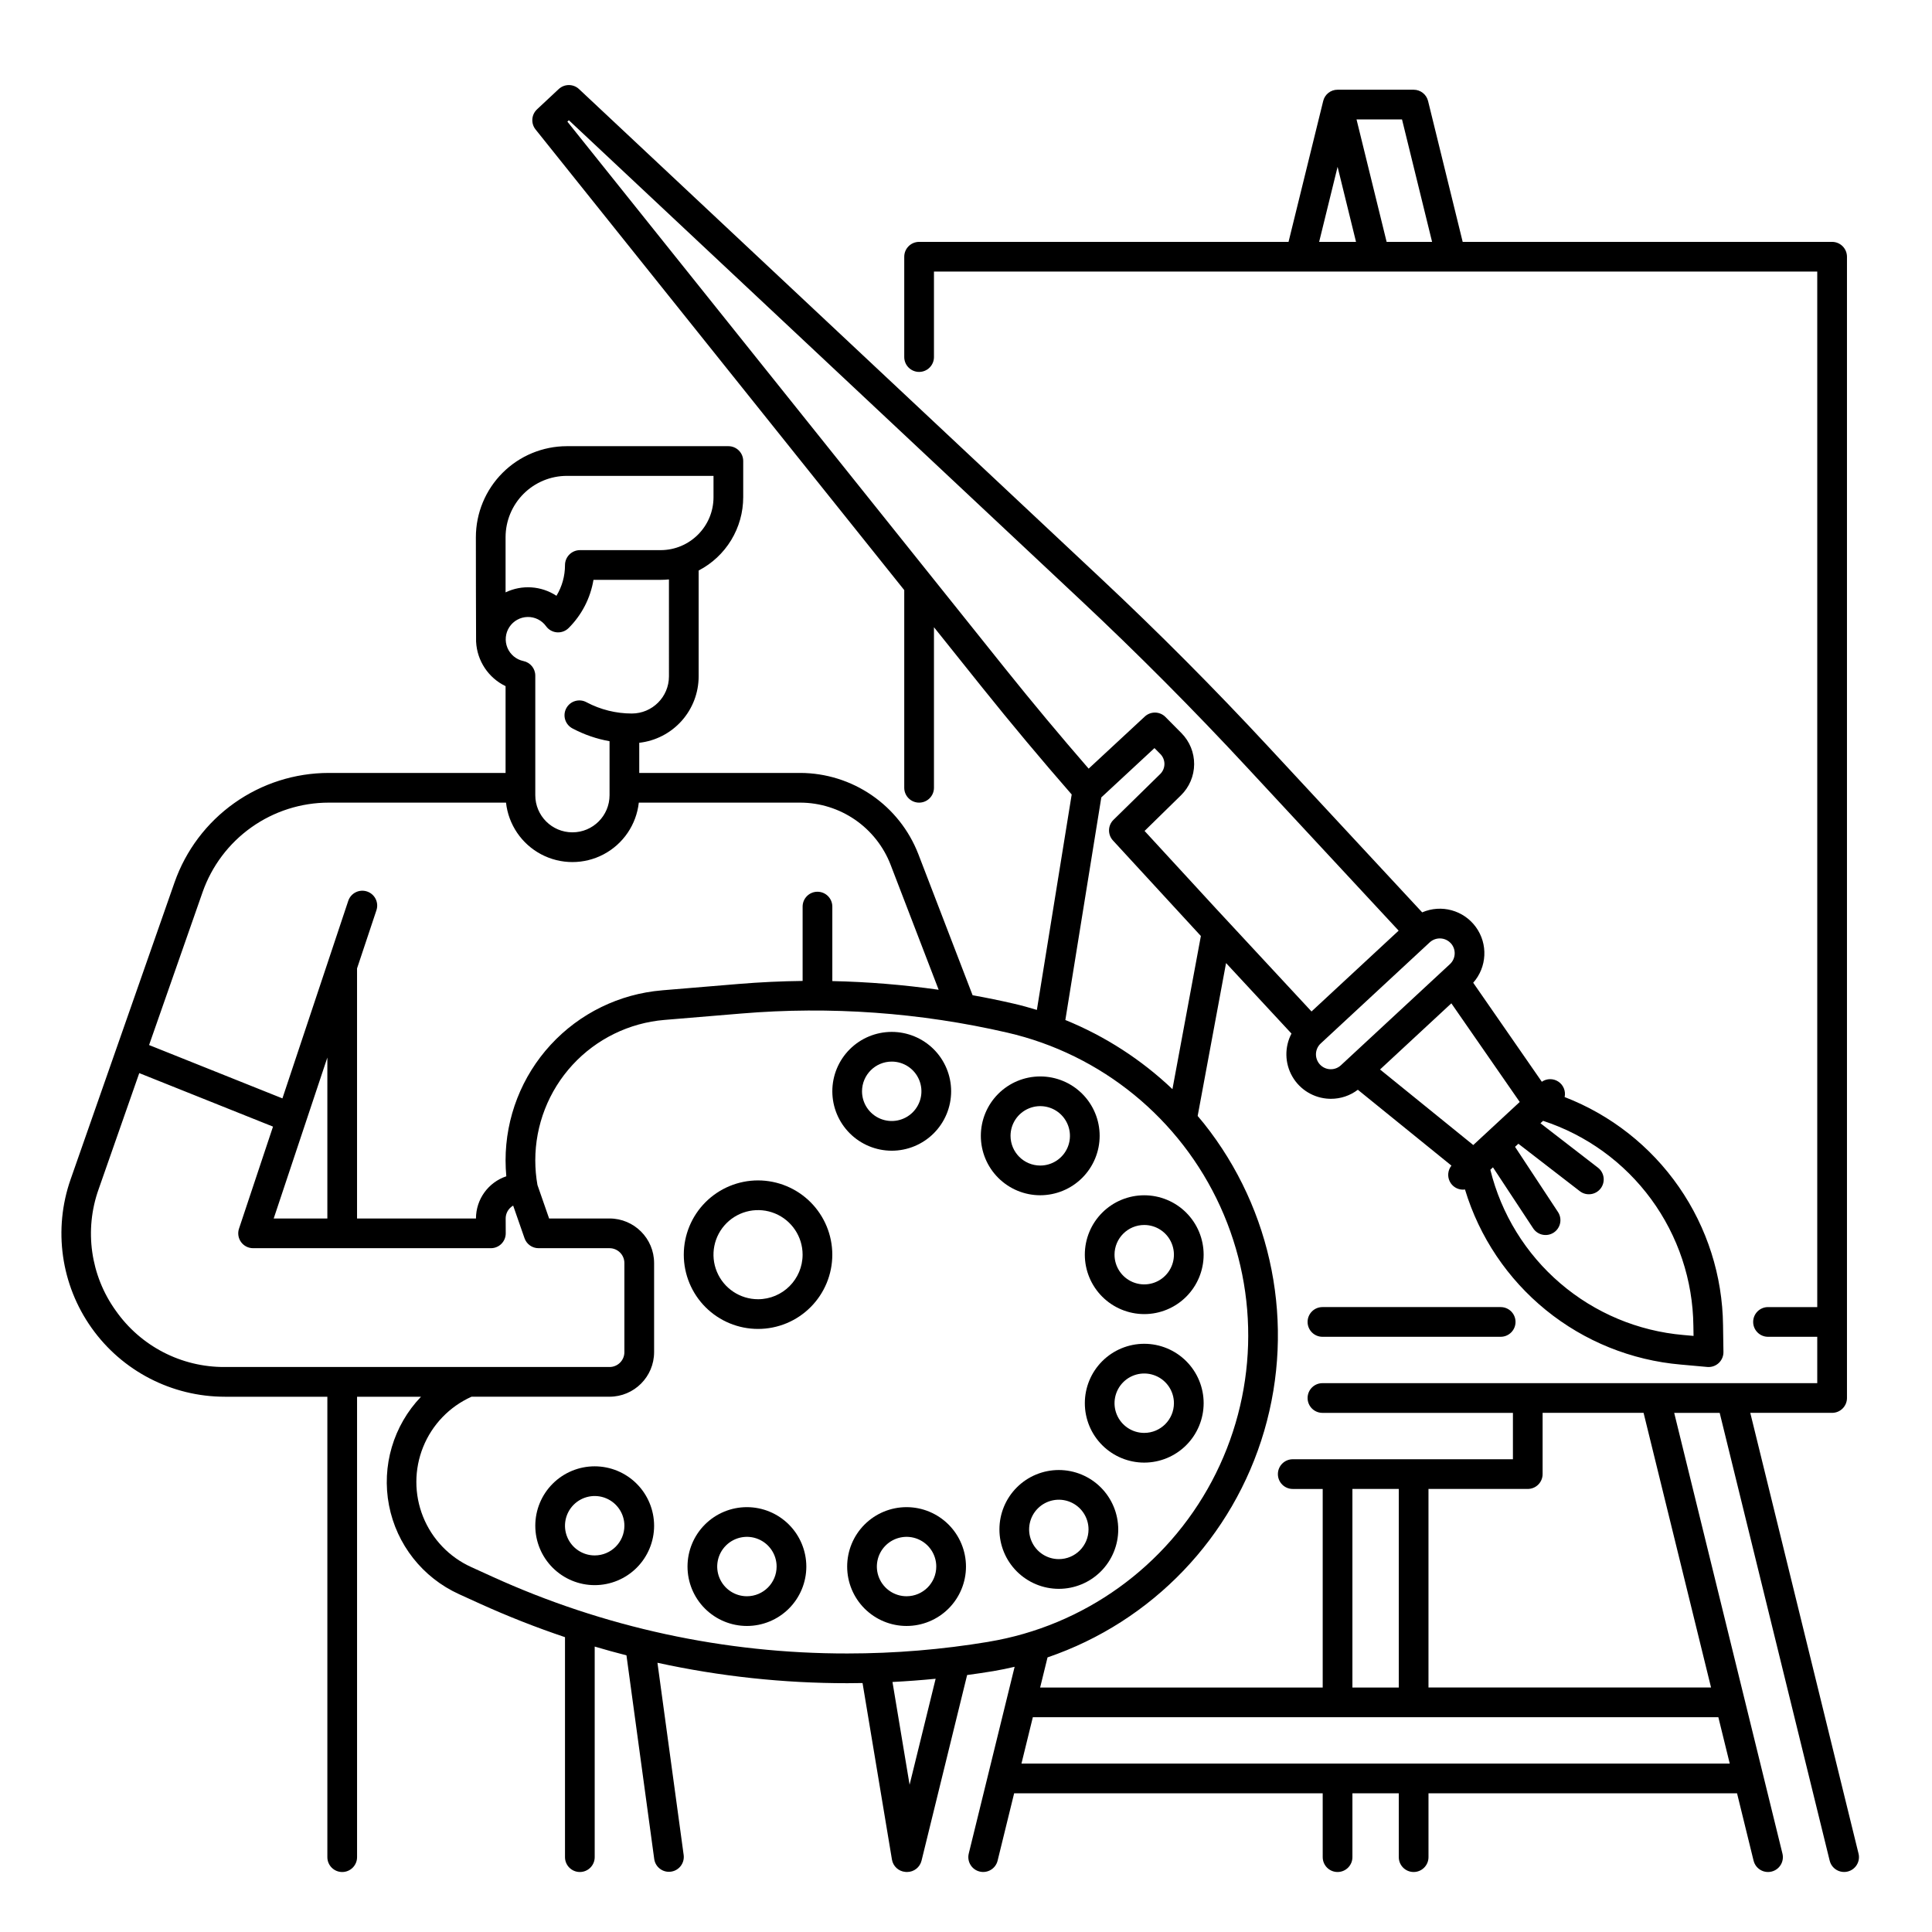 <?xml version="1.0" encoding="UTF-8"?>
<!-- Uploaded to: ICON Repo, www.svgrepo.com, Generator: ICON Repo Mixer Tools -->
<svg fill="#000000" width="800px" height="800px" version="1.1" viewBox="144 144 512 512" xmlns="http://www.w3.org/2000/svg">
 <g>
  <path d="m494.46 490.39c-2.172 0-3.934 1.762-3.934 3.934 0 2.176 1.762 3.938 3.934 3.938h47.234c2.172 0 3.938-1.762 3.938-3.938 0-2.172-1.766-3.934-3.938-3.934z"/>
  <path d="m636.53 635.22-28.688-116.8h21.688c1.043 0 2.043-0.414 2.781-1.152 0.738-0.738 1.156-1.738 1.156-2.781v-302.45c0-1.043-0.418-2.047-1.156-2.785-0.738-0.738-1.738-1.152-2.781-1.152h-97.902l-9.172-37.328c-0.434-1.758-2.012-2.996-3.824-2.996h-20.16c-1.816-0.008-3.394 1.234-3.812 3l-9.184 37.324h-97.902c-2.172 0-3.938 1.762-3.938 3.938v26.586c0 2.176 1.766 3.938 3.938 3.938 2.176 0 3.938-1.762 3.938-3.938v-22.652h234.08v274.42h-13.047c-2.172 0-3.938 1.762-3.938 3.934 0 2.176 1.766 3.938 3.938 3.938h13.047v12.289h-131.13c-2.172 0-3.934 1.762-3.934 3.938 0 2.172 1.762 3.934 3.934 3.934h50.48v12.289l-58.352 0.004c-2.172 0-3.934 1.762-3.934 3.934 0 2.176 1.762 3.938 3.934 3.938h7.941v52.625h-74.883l1.961-7.984v-0.004c27.758-9.473 49.172-31.855 57.418-60.004 8.242-28.145 2.281-58.543-15.98-81.496-0.539-0.676-1.098-1.328-1.652-1.988l7.523-40.516 17.34 18.688c-1.883 3.59-1.793 7.894 0.238 11.402 2.031 3.504 5.723 5.723 9.77 5.875 0.152 0.008 0.305 0.008 0.453 0.008h0.004c2.57 0.004 5.074-0.84 7.121-2.398l24.805 20.102c-0.941 1.18-1.125 2.793-0.469 4.152 0.652 1.359 2.031 2.223 3.539 2.219 0.176-0.004 0.348-0.02 0.52-0.047 3.797 12.566 11.277 23.703 21.469 31.977 10.195 8.27 22.633 13.297 35.711 14.426l7.023 0.633c0.117 0.012 0.234 0.016 0.352 0.016h0.004c1.055 0 2.062-0.422 2.805-1.172 0.738-0.754 1.148-1.77 1.129-2.824l-0.105-7.051c-0.145-13.125-4.223-25.906-11.707-36.688-7.484-10.785-18.031-19.078-30.273-23.809 0.336-1.566-0.316-3.184-1.648-4.078-1.332-0.891-3.074-0.883-4.398 0.023l-18.184-26.238c3.664-4.141 3.961-10.27 0.715-14.746s-9.164-6.098-14.238-3.906l-40.645-43.773c-14.293-15.406-29.293-30.484-44.582-44.809l-138.22-129.6c-1.512-1.414-3.867-1.414-5.379 0l-5.746 5.371v0.004c-1.504 1.402-1.672 3.727-0.387 5.332l97.703 122.07v52.387c0 2.176 1.766 3.938 3.938 3.938 2.176 0 3.938-1.762 3.938-3.938v-42.551l12.809 16.004c7.691 9.598 15.656 19.113 23.691 28.324l-9.227 57.094c-1.992-0.609-4.004-1.168-6.039-1.641-3.652-0.844-7.316-1.594-10.996-2.254l-14.406-37.469v0.004c-2.453-6.297-6.742-11.707-12.312-15.535-5.57-3.824-12.16-5.883-18.914-5.91h-42.707v-7.988c4.328-0.488 8.324-2.555 11.227-5.797 2.902-3.246 4.512-7.445 4.516-11.801v-28.055c3.559-1.848 6.539-4.637 8.621-8.062 2.082-3.422 3.184-7.352 3.188-11.359v-9.594c0-1.047-0.414-2.047-1.152-2.785-0.738-0.738-1.738-1.152-2.781-1.152h-42.805c-6.391 0.008-12.52 2.551-17.039 7.07-4.519 4.519-7.062 10.645-7.07 17.039 0 0 0.02 27.508 0.055 27.723h0.004c0.258 5.055 3.254 9.566 7.812 11.762v23h-46.859c-8.973 0.004-17.727 2.797-25.043 7.992-7.32 5.191-12.848 12.531-15.82 21l-27.551 78.719c-4.637 13.246-2.566 27.914 5.555 39.355 8.117 11.445 21.277 18.242 35.309 18.246h27.18v122.02c0 2.172 1.762 3.934 3.938 3.934 2.172 0 3.934-1.762 3.934-3.934v-122.02h16.945c-7.324 7.644-10.484 18.367-8.484 28.766 2.004 10.395 8.926 19.176 18.562 23.555l5.492 2.5h0.004c7.371 3.348 14.91 6.312 22.586 8.895v58.301c0 2.172 1.762 3.934 3.938 3.934 2.172 0 3.934-1.762 3.934-3.934v-55.809c2.793 0.832 5.598 1.605 8.418 2.324l7.363 54.016c0.32 2.129 2.289 3.606 4.422 3.312 2.133-0.289 3.637-2.238 3.379-4.375l-6.953-50.984c16.539 3.613 33.414 5.426 50.344 5.414 1.336 0 2.672-0.02 4.008-0.043l7.793 46.789c0.297 1.77 1.754 3.109 3.543 3.262h0.031c0.098 0.008 0.195 0.027 0.301 0.027h0.062 0.086l-0.004-0.004c1.812 0 3.387-1.238 3.82-2.996l12.082-49.199c2.336-0.316 4.668-0.656 6.988-1.043 1.887-0.316 3.75-0.707 5.602-1.141l-12.16 49.504 0.004-0.004c-0.52 2.113 0.77 4.246 2.883 4.762 2.109 0.52 4.242-0.77 4.762-2.883l4.383-17.855h81.77l0.004 16.926c0 2.172 1.762 3.934 3.934 3.934 2.176 0 3.938-1.762 3.938-3.934v-16.914h12.289v16.914c0 2.172 1.762 3.934 3.938 3.934 2.172 0 3.934-1.762 3.934-3.934v-16.914h81.77l4.383 17.855 0.004-0.004c0.52 2.113 2.652 3.402 4.762 2.883 2.113-0.516 3.402-2.648 2.883-4.762l-28.688-116.8h12.055l29.148 118.67h0.004c0.516 2.113 2.648 3.402 4.762 2.883 2.109-0.516 3.402-2.648 2.883-4.762zm-120.98-459.57 7.969 32.453h-12.047l-7.977-32.453zm-17.074 12.562 4.887 19.895-9.777-0.004zm30.148 221.68 18.121 26.141-2.336 2.164-9.977 9.25-24.707-20.023zm64.141 85.461 0.043 2.676-2.668-0.238h-0.004c-12.035-1.039-23.441-5.82-32.621-13.676-9.18-7.852-15.668-18.383-18.559-30.113l0.695-0.648 10.617 16.109 0.004 0.004c0.566 0.891 1.465 1.52 2.496 1.738 1.031 0.223 2.109 0.02 2.992-0.559 0.879-0.582 1.492-1.492 1.695-2.527 0.203-1.035-0.016-2.109-0.613-2.981l-11.34-17.215 0.887-0.816 16.309 12.594c1.719 1.301 4.164 0.969 5.484-0.734 1.316-1.707 1.016-4.156-0.672-5.492l-15.27-11.797 0.695-0.648v0.004c11.48 3.758 21.496 11.02 28.641 20.762 7.141 9.746 11.055 21.48 11.188 33.559zm-64.305-101.41c1.477 1.594 1.383 4.082-0.211 5.562l-28.859 26.77c-0.762 0.727-1.785 1.117-2.836 1.082-1.051-0.031-2.047-0.484-2.762-1.258-0.715-0.77-1.09-1.797-1.047-2.848 0.047-1.051 0.512-2.039 1.289-2.746l28.855-26.766c1.598-1.473 4.086-1.379 5.566 0.211zm-234.1-217.71 0.395-0.367 135.53 127.08c15.152 14.199 30.023 29.145 44.195 44.422l40.176 43.262-23.09 21.422-25.32-27.277-18.922-20.566 9.645-9.445c2.211-2.164 3.469-5.121 3.492-8.219 0.023-3.094-1.188-6.07-3.371-8.27l-4.231-4.269c-1.492-1.508-3.918-1.559-5.473-0.117l-14.883 13.809c-7.473-8.609-14.875-17.469-22.031-26.402zm141.5 179.09 14.086-13.07 1.547 1.562c0.707 0.707 1.102 1.668 1.094 2.668-0.008 1-0.414 1.957-1.133 2.656l-12.367 12.125v-0.004c-1.52 1.488-1.582 3.914-0.141 5.477l23.297 25.316-7.535 40.586c-8.23-7.828-17.859-14.043-28.379-18.324zm-114.58-32.074c-0.004 5.434-4.406 9.836-9.84 9.84-4.18 0-8.297-1.023-11.992-2.977-0.922-0.512-2.012-0.633-3.027-0.332-1.012 0.297-1.859 0.992-2.356 1.926-0.496 0.93-0.598 2.023-0.281 3.031 0.32 1.008 1.027 1.844 1.969 2.324 3.066 1.625 6.367 2.762 9.785 3.367v14.309c0 5.434-4.406 9.84-9.84 9.84-5.438 0-9.84-4.406-9.84-9.84v-31.695c0-1.867-1.312-3.477-3.137-3.856-1.91-0.398-3.496-1.711-4.246-3.512-0.746-1.801-0.559-3.852 0.504-5.484s2.863-2.637 4.812-2.684c1.949-0.047 3.793 0.875 4.93 2.457 0.676 0.934 1.727 1.523 2.875 1.613 1.148 0.09 2.281-0.324 3.098-1.141 3.477-3.461 5.781-7.93 6.586-12.77h17.785c0.742 0 1.48-0.039 2.215-0.113zm-43.297-36.898c0.008-4.305 1.719-8.434 4.762-11.477 3.043-3.043 7.172-4.758 11.477-4.762h38.867v5.66c-0.008 7.738-6.281 14.012-14.023 14.02h-21.398c-2.184 0.02-3.941 1.797-3.938 3.977 0.004 2.863-0.777 5.672-2.262 8.121-4.027-2.644-9.141-2.988-13.484-0.906zm-80.293 94.074c2.43-6.926 6.953-12.93 12.941-17.18 5.992-4.25 13.152-6.535 20.492-6.539h46.977c0.645 5.824 4.133 10.953 9.312 13.695 5.184 2.742 11.383 2.742 16.566 0 5.18-2.742 8.668-7.871 9.312-13.695h42.824c5.164 0.02 10.207 1.598 14.465 4.519 4.258 2.926 7.539 7.066 9.414 11.879l12.762 33.195c-9.34-1.328-18.75-2.098-28.18-2.301v-19.742c0-2.172-1.762-3.934-3.938-3.934-2.172 0-3.934 1.762-3.934 3.934v19.703c-5.641 0.066-11.285 0.332-16.926 0.797l-20.316 1.691v0.004c-11.309 0.938-21.852 6.09-29.535 14.441-7.684 8.348-11.945 19.281-11.945 30.629 0 1.398 0.07 2.801 0.195 4.203l0.004 0.004c-4.805 1.613-8.043 6.113-8.043 11.184h-31.516v-66.273l5.137-15.41c0.688-2.062-0.426-4.289-2.488-4.977s-4.293 0.426-4.981 2.488l-17.445 52.344-35.336-14.137zm18.844 86.488 14.219-42.656v42.656zm-41.852 24.434c-6.707-9.336-8.406-21.371-4.543-32.199l10.766-30.762 35.445 14.18-9.012 27.043v-0.004c-0.402 1.199-0.199 2.519 0.539 3.547 0.742 1.027 1.93 1.633 3.195 1.633h63.016c1.047 0 2.051-0.414 2.789-1.156s1.152-1.746 1.148-2.793l-0.016-3.902c-0.004-1.047 0.41-2.055 1.152-2.797 0.246-0.25 0.527-0.465 0.832-0.641l3.012 8.648c0.551 1.582 2.043 2.641 3.715 2.641h18.816c1.043 0 2.043 0.418 2.781 1.156 0.738 0.734 1.152 1.738 1.152 2.781v23.617c0 1.043-0.414 2.043-1.152 2.781-0.738 0.738-1.738 1.152-2.781 1.152h-101.96c-11.496 0.07-22.293-5.508-28.891-14.926zm210.37 125.63-4.535-27.234c3.816-0.195 7.629-0.48 11.438-0.855zm20.945-37.883h-0.004c-12.367 2.059-24.883 3.094-37.422 3.094-32.492 0.043-64.609-6.91-94.172-20.387l-5.492-2.5c-5.824-2.633-10.41-7.418-12.789-13.352-2.379-5.934-2.371-12.559 0.023-18.488 2.394-5.93 6.988-10.699 12.82-13.316h36.574c6.516-0.008 11.801-5.293 11.809-11.809v-23.617c-0.008-6.519-5.293-11.801-11.809-11.809h-16.016l-3.082-8.855h-0.004c-0.383-2.16-0.578-4.348-0.578-6.539-0.004-9.371 3.516-18.402 9.859-25.301 6.348-6.894 15.055-11.152 24.395-11.926l20.32-1.691c23.633-1.98 47.434-0.27 70.539 5.066 24.949 5.754 45.801 22.785 56.418 46.086 10.613 23.301 9.785 50.211-2.246 72.812s-33.891 38.32-59.148 42.523zm96.406-40.508h12.289v52.625h-12.289zm-87.707 72.785 3.016-12.289h181.67l3.019 12.289zm182.75-20.164h-74.883v-52.621h26.312c1.043 0 2.043-0.414 2.781-1.152 0.738-0.738 1.152-1.738 1.152-2.785v-16.227h26.758z"/>
  <path d="m344.89 456.82c-5.219 0-10.227 2.074-13.918 5.766-3.688 3.691-5.762 8.695-5.762 13.914s2.074 10.227 5.762 13.918c3.691 3.691 8.699 5.762 13.918 5.762s10.227-2.07 13.914-5.762c3.691-3.691 5.766-8.699 5.766-13.918-0.004-5.219-2.082-10.219-5.769-13.91-3.691-3.688-8.691-5.762-13.91-5.769zm0 31.488c-4.777 0-9.082-2.875-10.91-7.289-1.828-4.414-0.816-9.492 2.559-12.867 3.379-3.379 8.457-4.387 12.871-2.562 4.41 1.828 7.289 6.137 7.289 10.91-0.008 6.519-5.289 11.801-11.809 11.809z"/>
  <path d="m435.42 445.01c0-4.176-1.656-8.18-4.609-11.133s-6.957-4.609-11.133-4.609c-4.176 0-8.18 1.656-11.133 4.609s-4.613 6.957-4.613 11.133 1.66 8.18 4.613 11.133 6.957 4.613 11.133 4.613c4.172-0.008 8.176-1.668 11.125-4.617 2.953-2.953 4.613-6.953 4.617-11.129zm-23.617 0c0-3.184 1.918-6.055 4.863-7.273 2.941-1.219 6.324-0.543 8.578 1.707 2.25 2.254 2.922 5.637 1.707 8.578-1.219 2.941-4.09 4.859-7.273 4.859-4.348-0.004-7.867-3.523-7.875-7.871z"/>
  <path d="m380.32 448.95c4.172 0 8.18-1.66 11.133-4.613 2.949-2.949 4.609-6.957 4.609-11.133s-1.66-8.18-4.609-11.133c-2.953-2.949-6.961-4.609-11.133-4.609-4.176 0-8.184 1.66-11.133 4.609-2.953 2.953-4.613 6.957-4.613 11.133 0.004 4.176 1.664 8.176 4.617 11.129s6.953 4.613 11.129 4.617zm0-23.617c3.184 0 6.051 1.918 7.269 4.859s0.547 6.328-1.703 8.578c-2.254 2.254-5.641 2.926-8.582 1.707-2.941-1.219-4.859-4.09-4.859-7.273 0.008-4.344 3.527-7.867 7.875-7.871z"/>
  <path d="m447.23 492.25c4.176 0 8.18-1.66 11.133-4.613 2.953-2.953 4.613-6.957 4.613-11.133s-1.66-8.18-4.613-11.133c-2.953-2.953-6.957-4.609-11.133-4.609s-8.18 1.656-11.133 4.609c-2.953 2.953-4.609 6.957-4.609 11.133 0.004 4.176 1.664 8.176 4.613 11.129 2.953 2.949 6.953 4.609 11.129 4.617zm0-23.617c3.184 0 6.055 1.918 7.273 4.859 1.219 2.941 0.543 6.328-1.707 8.578-2.25 2.254-5.637 2.926-8.578 1.707s-4.859-4.09-4.859-7.273c0.004-4.344 3.527-7.867 7.871-7.871z"/>
  <path d="m462.98 515.86c0-4.176-1.66-8.18-4.613-11.133-2.953-2.949-6.957-4.609-11.133-4.609s-8.18 1.66-11.133 4.609c-2.953 2.953-4.609 6.957-4.609 11.133s1.656 8.184 4.609 11.133c2.953 2.953 6.957 4.613 11.133 4.613 4.176-0.004 8.176-1.664 11.129-4.617 2.949-2.953 4.609-6.953 4.617-11.129zm-15.742 7.871-0.004 0.004c-3.184 0-6.055-1.918-7.273-4.859s-0.543-6.328 1.707-8.582c2.25-2.25 5.637-2.922 8.578-1.703 2.941 1.215 4.859 4.086 4.859 7.269-0.004 4.348-3.523 7.867-7.871 7.875z"/>
  <path d="m424.6 533.57c-4.176 0-8.18 1.656-11.133 4.609s-4.609 6.957-4.609 11.133c0 4.176 1.656 8.18 4.609 11.133s6.957 4.613 11.133 4.613c4.176 0 8.18-1.66 11.133-4.613s4.613-6.957 4.613-11.133c-0.008-4.172-1.668-8.176-4.617-11.125-2.953-2.953-6.953-4.613-11.129-4.617zm0 23.617v-0.004c-3.184 0-6.055-1.918-7.273-4.859s-0.543-6.324 1.707-8.578c2.254-2.25 5.637-2.926 8.578-1.707s4.859 4.09 4.859 7.273c-0.004 4.348-3.523 7.867-7.871 7.871z"/>
  <path d="m384.25 543.41c-4.176 0-8.18 1.656-11.133 4.609-2.953 2.953-4.609 6.957-4.609 11.133s1.656 8.18 4.609 11.133c2.953 2.953 6.957 4.613 11.133 4.613 4.176 0 8.18-1.66 11.133-4.613 2.953-2.953 4.613-6.957 4.613-11.133-0.008-4.172-1.668-8.176-4.617-11.125-2.953-2.953-6.953-4.613-11.129-4.617zm0 23.617v-0.004c-3.184 0-6.055-1.918-7.273-4.859-1.219-2.941-0.543-6.324 1.707-8.578 2.254-2.25 5.637-2.926 8.578-1.707s4.859 4.09 4.859 7.273c-0.004 4.348-3.523 7.867-7.871 7.871z"/>
  <path d="m341.94 543.41c-4.176 0-8.18 1.656-11.133 4.609-2.953 2.953-4.609 6.957-4.609 11.133s1.656 8.18 4.609 11.133c2.953 2.953 6.957 4.613 11.133 4.613 4.176 0 8.18-1.66 11.133-4.613 2.953-2.953 4.613-6.957 4.613-11.133-0.008-4.172-1.668-8.176-4.617-11.125-2.953-2.953-6.953-4.613-11.129-4.617zm0 23.617v-0.004c-3.184 0-6.055-1.918-7.273-4.859-1.219-2.941-0.543-6.324 1.707-8.578 2.254-2.25 5.637-2.926 8.578-1.707s4.859 4.09 4.859 7.273c-0.004 4.348-3.523 7.867-7.871 7.871z"/>
  <path d="m301.6 532.59c-4.176 0-8.18 1.656-11.133 4.609s-4.609 6.957-4.609 11.133 1.656 8.18 4.609 11.133 6.957 4.613 11.133 4.613c4.176 0 8.18-1.66 11.133-4.613s4.613-6.957 4.613-11.133c-0.008-4.172-1.668-8.176-4.617-11.125-2.953-2.953-6.953-4.613-11.129-4.617zm0 23.617v-0.004c-3.184 0-6.055-1.918-7.273-4.859s-0.543-6.324 1.707-8.578c2.254-2.25 5.637-2.926 8.578-1.707s4.859 4.09 4.859 7.273c-0.004 4.348-3.523 7.867-7.871 7.871z"/>
 </g>
</svg>